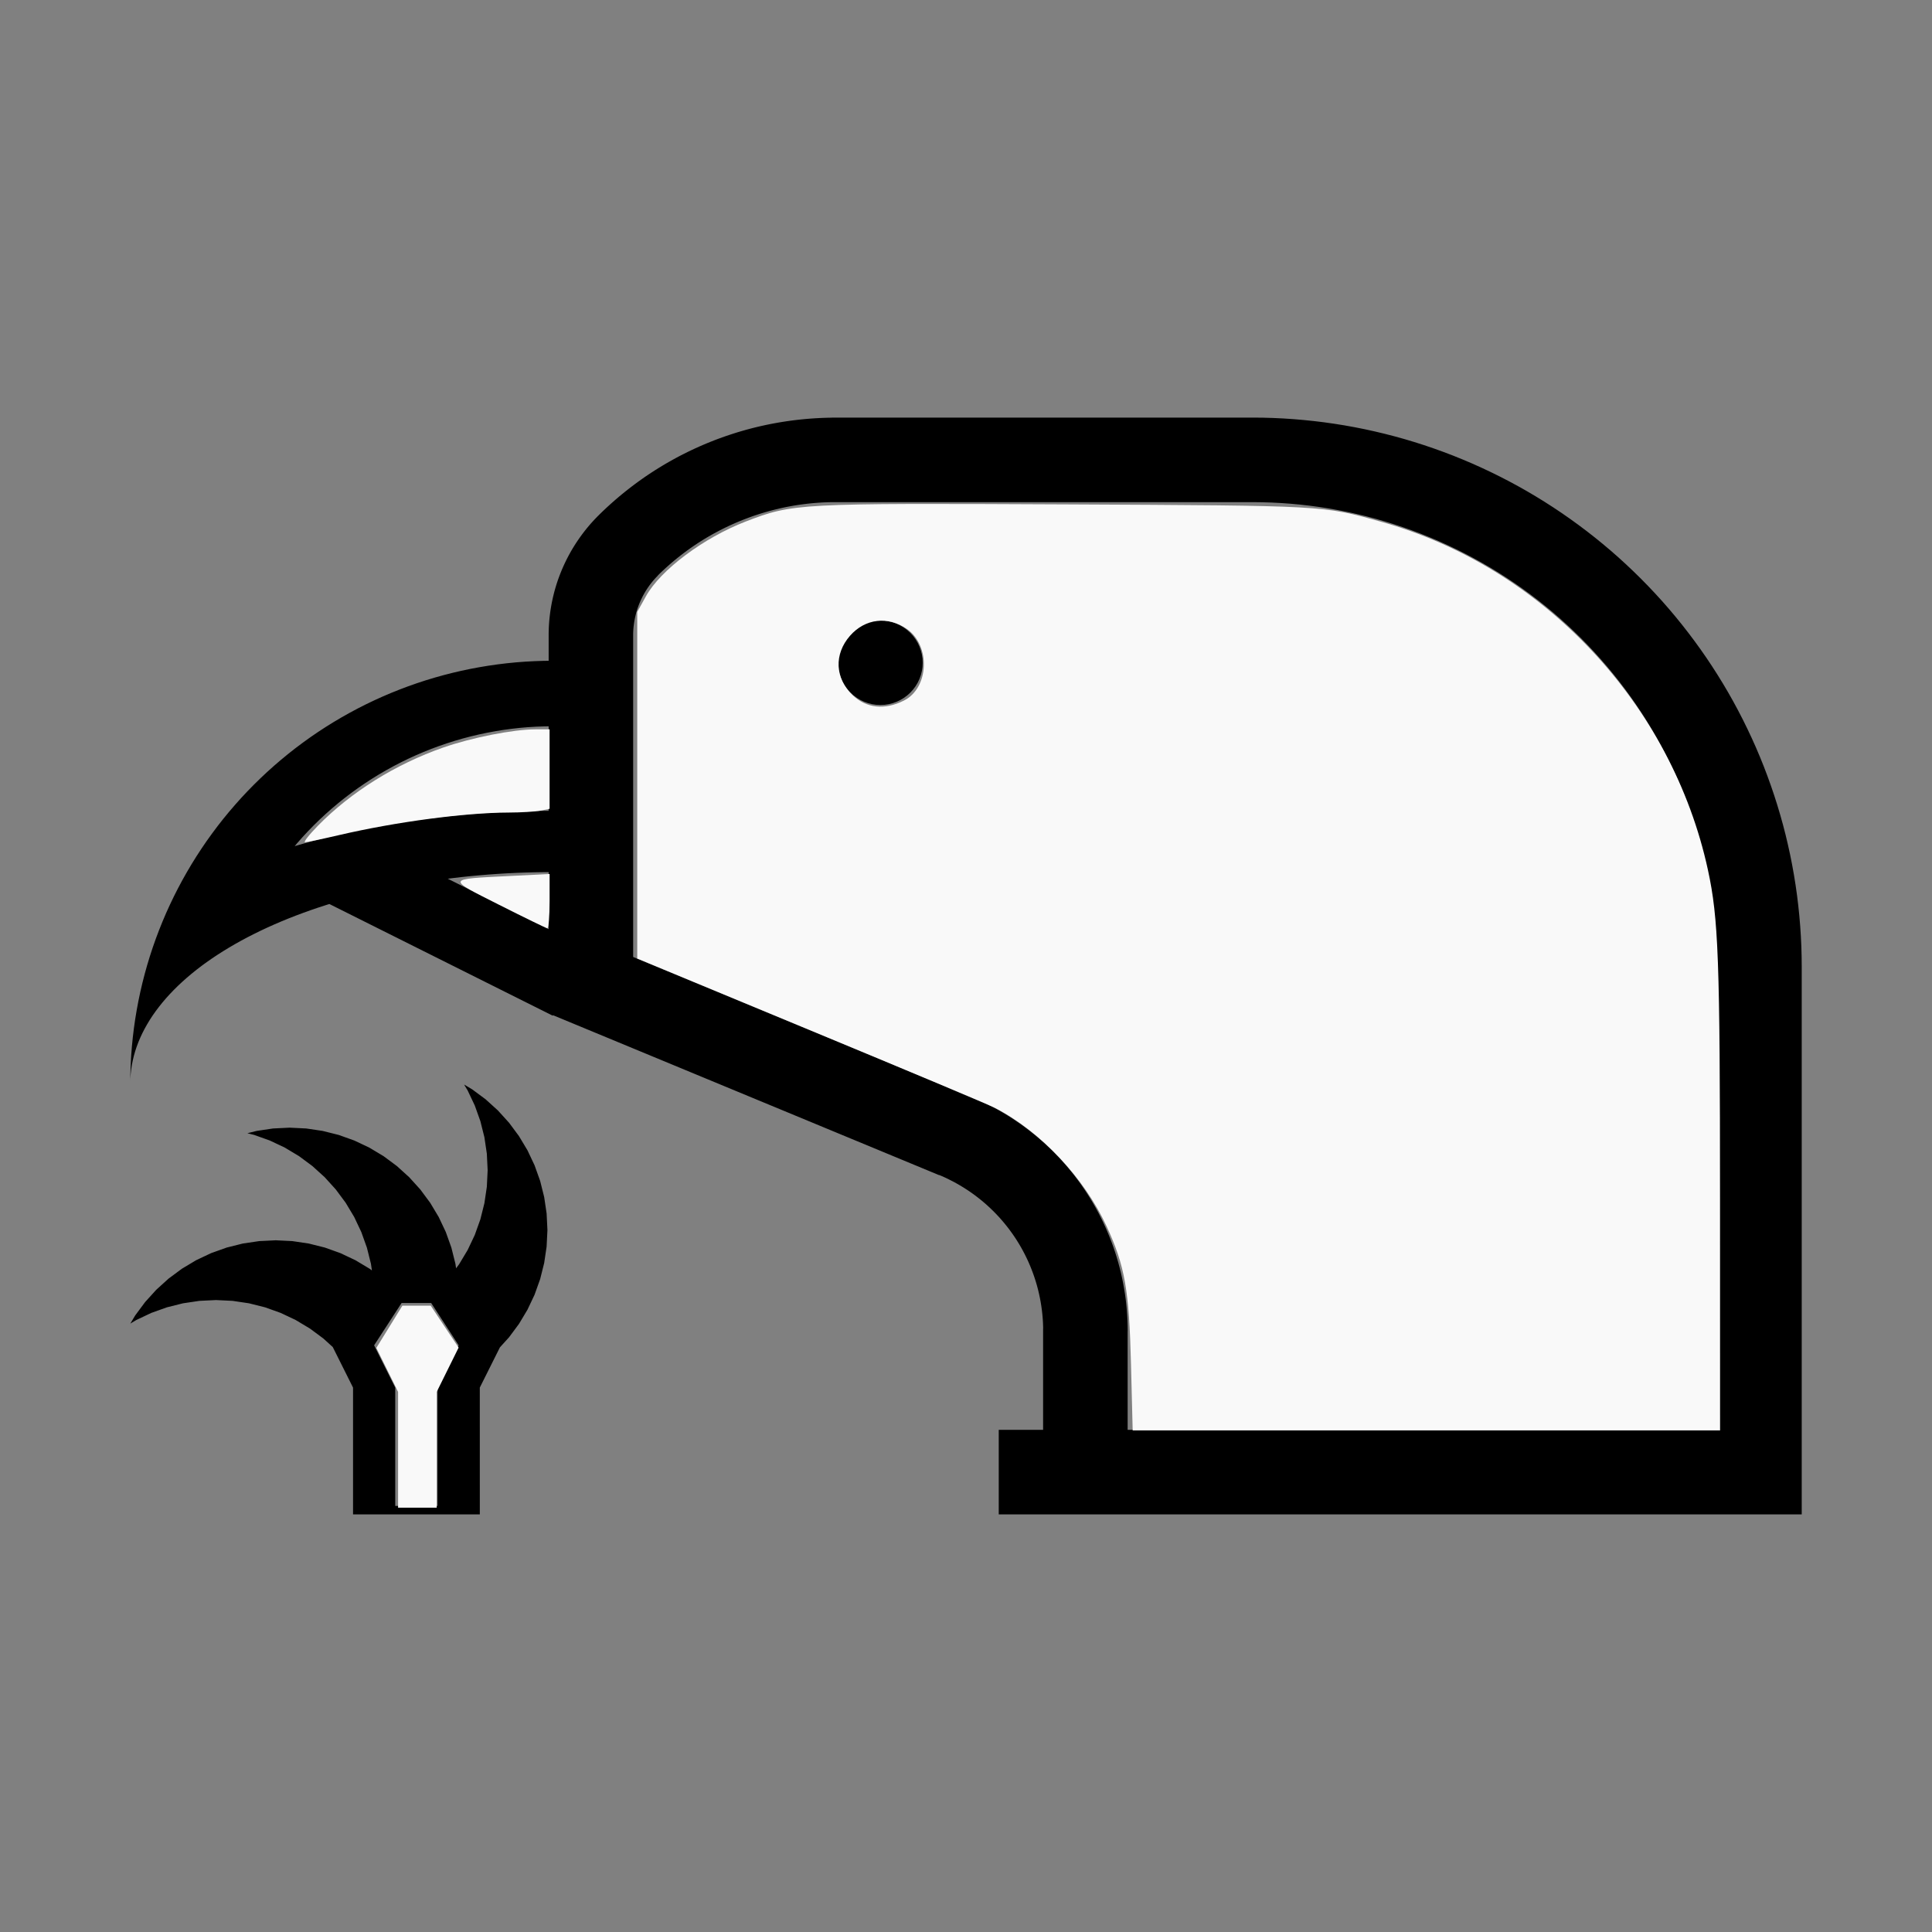 <?xml version="1.0" encoding="UTF-8" standalone="no"?>
<svg
   width="200mm"
   height="200mm"
   viewBox="-98.747 -73.75 200 200"
   version="1.1"
   id="svg1"
   sodipodi:docname="whawk.svg"
   inkscape:version="1.3 (0e150ed6c4, 2023-07-21)"
   xmlns:inkscape="http://www.inkscape.org/namespaces/inkscape"
   xmlns:sodipodi="http://sodipodi.sourceforge.net/DTD/sodipodi-0.dtd"
   xmlns="http://www.w3.org/2000/svg"
   xmlns:svg="http://www.w3.org/2000/svg"
   xmlns:rdf="http://www.w3.org/1999/02/22-rdf-syntax-ns#"
   xmlns:cc="http://creativecommons.org/ns#"
   xmlns:dc="http://purl.org/dc/elements/1.1/">
  <rect x="-98.747" y="-73.75" width="200" height="200" fill="#808080" stroke="none"/>
  <defs
     id="defs1" />
  <sodipodi:namedview
     id="namedview1"
     pagecolor="#505050"
     bordercolor="#ffffff"
     borderopacity="1"
     inkscape:showpageshadow="0"
     inkscape:pageopacity="0"
     inkscape:pagecheckerboard="1"
     inkscape:deskcolor="#505050"
     inkscape:document-units="mm"
     showgrid="false"
     inkscape:zoom="0.86169631"
     inkscape:cx="378.32354"
     inkscape:cy="377.74329"
     inkscape:window-width="1838"
     inkscape:window-height="1057"
     inkscape:window-x="2234"
     inkscape:window-y="1637"
     inkscape:window-maximized="1"
     inkscape:current-layer="svg1" />
  <title
     id="title1">svgOutput</title>
  <desc
     id="desc1">made with tinkercad</desc>
  <path
     id="path1"
     d="m -12.639,-30.516 v 0.003 h -0.022 l -0.429,0.008 -0.427,0.013 -0.429,0.019 -0.123,0.007 -0.305,0.017 -0.428,0.029 -0.427,0.034 -0.426,0.04 -0.426,0.044 -0.425,0.05 -0.425,0.055 -0.424,0.061 -0.298,0.046 -0.125,0.019 -0.423,0.071 -0.422,0.076 -0.421,0.081 -0.419,0.086 -0.419,0.092 -0.416,0.096 -0.416,0.102 -0.416,0.107 -0.106,0.029 -0.308,0.083 -0.412,0.117 -0.411,0.122 -0.409,0.128 -0.407,0.132 -0.406,0.137 -0.405,0.142 -0.402,0.147 -0.054,0.02 -0.347,0.132 -0.023,0.009 -0.376,0.149 -0.397,0.162 -0.395,0.166 -0.392,0.172 -0.39,0.176 -0.388,0.181 -0.387,0.186 -0.383,0.191 -0.383,0.195 -0.093,0.049 -0.286,0.151 -0.376,0.205 -0.374,0.21 -0.372,0.213 -0.368,0.219 -0.367,0.223 -0.363,0.227 -0.36,0.232 -0.358,0.236 -0.354,0.241 -0.248,0.173 -0.104,0.073 -0.349,0.249 -0.345,0.254 -0.342,0.258 -0.34,0.262 -0.336,0.267 -0.333,0.27 -0.329,0.274 -0.326,0.279 -0.323,0.283 -0.319,0.286 -0.317,0.29 -0.312,0.294 -0.308,0.298 -0.209,0.208 -4.52e-4,4.52e-4 -4.53e-4,-4.52e-4 -0.038,0.038 -0.057,0.057 9.05e-4,4.51e-4 -9.05e-4,9.05e-4 -0.107,0.108 -0.197,0.207 -0.194,0.211 -0.191,0.213 -0.187,0.217 -0.183,0.22 -0.18,0.223 -0.176,0.226 -0.172,0.228 -0.169,0.231 -0.165,0.235 -0.161,0.237 -0.158,0.239 -0.153,0.242 -0.117,0.19 -0.033,0.054 -0.145,0.246 -0.141,0.25 -0.137,0.251 -0.133,0.254 -0.128,0.255 -0.125,0.258 -0.12,0.26 -0.117,0.262 -0.112,0.263 -0.107,0.266 -0.104,0.267 -0.099,0.269 -0.095,0.27 -0.052,0.158 -0.038,0.113 -0.085,0.273 -0.081,0.275 -0.077,0.276 -0.071,0.277 -0.067,0.278 -0.019,0.087 -0.043,0.193 -0.059,0.28 -0.053,0.282 -0.049,0.282 -0.045,0.283 -0.039,0.284 -0.035,0.284 -0.013,0.117 -0.018,0.168 -0.025,0.285 -0.021,0.285 -0.017,0.286 -0.011,0.286 -0.007,0.286 -4.53e-4,0.067 h -0.002 v 0.218 2.64 0.004 l -0.517,0.006 -0.272,0.009 -0.682,0.023 -0.953,0.052 -0.952,0.072 -0.95,0.094 -0.948,0.115 -0.945,0.135 -0.941,0.156 -0.939,0.176 -0.934,0.196 -0.929,0.217 -0.925,0.237 -0.919,0.257 -0.914,0.277 -0.907,0.297 -0.901,0.317 -0.599,0.226 -0.294,0.111 -0.886,0.355 -0.878,0.374 -0.87,0.395 -0.86,0.412 -0.851,0.431 -0.842,0.451 -0.832,0.468 -0.822,0.486 -0.81,0.504 -0.8,0.522 -0.787,0.538 -0.775,0.557 -0.764,0.572 -0.751,0.59 -0.222,0.183 -0.515,0.423 -0.724,0.621 -0.711,0.637 -0.341,0.32 -0.355,0.333 -0.681,0.667 -0.668,0.682 -0.652,0.696 -0.637,0.712 -0.621,0.724 -0.605,0.737 -0.483,0.615 -0.106,0.136 -0.572,0.764 -0.557,0.775 -0.406,0.594 -0.132,0.194 -0.522,0.8 -0.504,0.81 -0.486,0.822 -0.468,0.832 -0.45,0.841 -0.304,0.6 -0.127,0.251 -0.412,0.86 -0.395,0.87 -0.374,0.878 -0.355,0.885 -0.337,0.893 -0.317,0.9 -0.297,0.908 -0.219,0.723 -0.058,0.191 -0.257,0.919 -0.237,0.925 -0.217,0.929 -0.196,0.933 -0.176,0.939 -0.156,0.94 -4.53e-4,0.001 -0.039,0.272 -0.039,0.276 -0.036,0.253 -0.021,0.144 -0.017,0.137 -0.031,0.26 -0.006,0.048 -0.061,0.502 -0.094,0.949 -0.073,0.952 -0.051,0.94 -4.52e-4,0.013 -0.008,0.243 -0.008,0.248 -0.009,0.259 -0.007,0.204 -4.52e-4,0.064 -0.003,0.231 -0.003,0.233 -0.002,0.193 0.005,-0.241 0.032,-0.477 0.052,-0.477 0.073,-0.476 0.094,-0.474 0.114,-0.474 0.135,-0.473 0.156,-0.471 0.176,-0.47 0.196,-0.466 0.217,-0.465 0.035,-0.067 0.203,-0.396 0.257,-0.459 0.276,-0.457 0.297,-0.454 0.317,-0.45 0.337,-0.447 0.355,-0.443 0.374,-0.439 0.395,-0.435 0.412,-0.43 0.431,-0.426 0.45,-0.421 0.468,-0.416 0.486,-0.411 0.337,-0.271 0.166,-0.134 0.522,-0.401 0.382,-0.279 0.157,-0.114 0.556,-0.388 0.573,-0.382 0.59,-0.375 0.605,-0.369 0.621,-0.362 0.637,-0.356 0.652,-0.348 0.668,-0.34 0.681,-0.335 0.356,-0.167 0.34,-0.159 0.711,-0.319 0.724,-0.311 0.738,-0.303 0.751,-0.295 0.765,-0.286 0.775,-0.279 0.787,-0.269 0.8,-0.26 0.373,-0.117 7.571,3.786 15.563,7.781 v -0.062 l 8.313,3.443 24.943,10.332 6.549,2.713 0.177,0.073 0.007,-0.016 0.222,0.093 0.396,0.177 0.39,0.188 0.386,0.196 0.381,0.206 0.019,0.01 0.357,0.204 0.371,0.225 0.364,0.233 0.359,0.242 0.353,0.251 0.345,0.26 0.34,0.268 0.334,0.277 0.325,0.284 0.32,0.294 0.117,0.113 0.194,0.187 0.304,0.308 0.297,0.315 0.288,0.323 0.28,0.33 0.272,0.336 0.264,0.343 0.255,0.35 0.247,0.355 0.237,0.362 0.017,0.027 0.212,0.34 0.219,0.373 0.21,0.378 4.522e-4,4.52e-4 0.2,0.383 0.087,0.177 0.104,0.211 0.182,0.393 0.171,0.397 0.162,0.402 0.152,0.405 0.142,0.409 0.131,0.413 0.122,0.415 0.111,0.418 0.1,0.421 0.09,0.424 0.08,0.426 0.069,0.427 0.049,0.355 0.01,0.073 0.048,0.43 0.038,0.431 0.027,0.431 0.012,0.337 0.004,0.096 0.002,0.154 h -0.005 V 64.042 74.266 H 4.642 v 8.75 H 61.706 79.017 87.767 V 64.042 26.359 26.141 h -0.002 l -0.008,-0.844 -0.029,-1.064 -0.05,-1.063 -0.07,-1.06 -0.089,-1.06 -0.109,-1.058 -0.128,-1.055 -0.149,-1.054 -0.168,-1.05 -0.188,-1.046 -0.207,-1.043 -0.184,-0.837 -0.044,-0.202 -0.057,-0.243 -0.188,-0.791 -0.266,-1.03 L 85.544,10.614 85.24,9.595 84.917,8.582 84.575,7.575 84.214,6.574 83.836,5.581 83.438,4.595 83.384,4.469 83.022,3.615 82.587,2.645 82.134,1.683 81.664,0.728 81.176,-0.216 80.671,-1.152 l -0.523,-0.926 -0.541,-0.916 -0.558,-0.905 -0.03,-0.047 -0.544,-0.849 -0.591,-0.884 -0.608,-0.874 -0.623,-0.861 -0.43,-0.571 -0.21,-0.279 -0.655,-0.838 -0.623,-0.766 -0.048,-0.06 -0.686,-0.813 -0.701,-0.8 -0.717,-0.786 -0.637,-0.673 -0.094,-0.099 -0.745,-0.76 -0.76,-0.745 -0.773,-0.731 -0.785,-0.717 -0.8,-0.701 -0.338,-0.285 -0.475,-0.401 -0.825,-0.671 -0.838,-0.655 -0.85,-0.64 -0.861,-0.623 -0.873,-0.608 -0.884,-0.591 -0.895,-0.574 -0.906,-0.558 -0.916,-0.541 -0.926,-0.523 -0.793,-0.428 -0.144,-0.078 -0.539,-0.278 -0.405,-0.209 -0.955,-0.471 -0.962,-0.452 -0.971,-0.435 -0.979,-0.416 -0.986,-0.398 -0.993,-0.379 -1.001,-0.361 -1.007,-0.342 -1.013,-0.323 -1.02,-0.305 -1.025,-0.284 -1.03,-0.266 -1.034,-0.246 -0.273,-0.06 -0.766,-0.168 -1.043,-0.207 -1.046,-0.188 -1.05,-0.168 -1.053,-0.149 -1.055,-0.128 -1.058,-0.109 -1.06,-0.09 -1.061,-0.07 -1.063,-0.05 -1.063,-0.03 -0.844,-0.007 v -0.002 h -0.219 z m 0.041,8.75 h 0.366 0.249 8.75 34.125 0.219 l 0.774,0.009 0.994,0.03 0.993,0.052 0.992,0.071 0.991,0.092 0.988,0.113 0.986,0.134 0.983,0.153 0.979,0.174 0.977,0.194 0.971,0.214 0.967,0.234 0.57,0.151 0.392,0.103 0.955,0.274 0.951,0.294 0.943,0.313 0.938,0.332 0.93,0.352 0.923,0.372 0.916,0.389 0.219,0.099 0.687,0.311 0.899,0.427 0.889,0.446 0.879,0.464 0.87,0.482 0.86,0.5 0.849,0.518 0.838,0.535 0.397,0.265 0.43,0.287 0.815,0.57 0.804,0.586 0.793,0.604 0.778,0.619 0.766,0.634 0.575,0.498 0.177,0.153 0.738,0.666 0.725,0.682 0.391,0.382 0.32,0.313 0.695,0.71 0.681,0.726 0.666,0.738 0.651,0.752 0.634,0.766 0.619,0.778 0.604,0.793 0.586,0.803 0.569,0.816 0.552,0.827 0.536,0.838 0.229,0.376 0.288,0.473 0.501,0.86 0.482,0.87 0.465,0.879 0.068,0.135 0.378,0.754 0.427,0.898 0.41,0.907 0.389,0.915 0.372,0.923 0.352,0.93 0.333,0.938 0.313,0.943 0.294,0.951 0.274,0.955 0.085,0.321 0.169,0.641 0.234,0.967 0.213,0.971 0.194,0.977 0.174,0.979 0.057,0.365 0.096,0.618 0.134,0.986 0.113,0.988 0.092,0.99 0.071,0.993 0.052,0.993 0.031,0.994 0.008,0.747 4.53e-4,0.028 h -4.53e-4 V 26.359 64.042 74.266 H 44.206 17.986 V 64.042 h 0.006 l -0.006,-0.557 -0.018,-0.556 -0.03,-0.556 -0.041,-0.555 -9.04e-4,-0.007 -0.052,-0.547 -0.022,-0.192 -0.043,-0.361 -0.077,-0.55 -0.088,-0.549 -0.099,-0.548 -0.111,-0.544 -0.123,-0.544 -0.134,-0.54 -0.145,-0.536 -0.157,-0.534 -0.168,-0.53 -0.18,-0.527 -0.191,-0.522 -0.056,-0.144 -0.147,-0.375 -0.212,-0.514 -0.224,-0.51 -0.234,-0.504 -0.245,-0.5 -0.255,-0.495 -0.266,-0.489 -0.066,-0.115 -0.21,-0.368 -0.286,-0.477 -0.297,-0.471 -0.307,-0.465 -0.316,-0.458 -0.326,-0.452 -0.335,-0.444 -0.345,-0.436 -0.08,-0.097 L 11.829,47.144 11.467,46.722 11.095,46.308 10.715,45.902 10.327,45.503 9.93,45.114 9.524,44.732 9.112,44.361 8.69,43.997 8.262,43.642 7.825,43.297 7.435,43.001 7.382,42.961 6.932,42.633 6.475,42.317 6.011,42.009 5.542,41.712 5.065,41.424 4.583,41.147 4.094,40.88 3.601,40.624 3.102,40.378 2.598,40.142 2.089,39.917 1.575,39.703 1.569,39.718 1.534,39.703 -8.258,35.647 -33.202,25.315 V 13.905 -7.985 -8.197 l 0.009,-0.215 0.013,-0.214 0.019,-0.213 0.024,-0.213 0.029,-0.213 0.034,-0.213 0.039,-0.211 0.038,-0.177 0.007,-0.033 0.05,-0.209 0.054,-0.208 0.061,-0.207 0.065,-0.205 0.07,-0.203 0.074,-0.201 0.08,-0.199 0.085,-0.197 0.089,-0.197 0.095,-0.193 0.099,-0.191 0.103,-0.188 0.078,-0.133 0.03,-0.052 0.112,-0.183 0.117,-0.18 0.122,-0.178 0.126,-0.174 0.131,-0.17 0.134,-0.168 0.138,-0.165 0.142,-0.161 0.147,-0.156 0.149,-0.154 -9.04e-4,-9.04e-4 -0.006,-0.006 0.158,-0.157 0.265,-0.255 0.269,-0.251 0.273,-0.247 0.274,-0.243 0.279,-0.24 0.282,-0.235 0.286,-0.232 0.156,-0.123 0.133,-0.104 0.291,-0.224 0.296,-0.22 0.298,-0.215 0.156,-0.109 0.145,-0.102 0.304,-0.207 0.306,-0.202 0.311,-0.199 0.312,-0.194 0.315,-0.189 0.318,-0.185 0.319,-0.18 0.08,-0.043 0.244,-0.132 0.125,-0.066 0.2,-0.105 0.327,-0.167 0.329,-0.162 0.333,-0.158 0.335,-0.152 0.336,-0.149 0.338,-0.143 0.34,-0.139 0.342,-0.133 0.334,-0.126 0.01,-0.004 0.346,-0.124 0.347,-0.119 0.35,-0.114 0.35,-0.109 0.353,-0.105 0.354,-0.099 0.355,-0.095 0.356,-0.09 0.357,-0.085 0.359,-0.08 0.047,-0.01 0.312,-0.065 0.362,-0.069 0.362,-0.064 0.362,-0.06 0.363,-0.053 0.364,-0.049 0.365,-0.044 0.365,-0.039 0.366,-0.034 0.363,-0.028 h 0.004 l 0.366,-0.024 0.367,-0.017 0.368,-0.013 0.326,-0.007 z m 4.99,12.25 -0.429,0.021 -0.425,0.063 -0.416,0.104 -0.404,0.145 -0.388,0.183 -0.369,0.221 -0.345,0.255 -0.319,0.288 -0.226,0.25 -0.061,0.068 -0.256,0.345 -0.221,0.368 -0.183,0.389 -0.145,0.404 -0.032,0.127 -0.072,0.29 -0.063,0.424 -0.021,0.429 0.021,0.429 0.063,0.424 0.104,0.416 0.145,0.404 0.183,0.389 0.221,0.368 0.008,0.011 0.248,0.334 0.288,0.318 0.319,0.288 0.345,0.255 0.369,0.221 0.388,0.183 0.404,0.145 0.416,0.104 0.425,0.063 0.429,0.021 0.429,-0.021 0.278,-0.042 0.147,-0.022 0.416,-0.104 0.404,-0.145 0.388,-0.183 0.369,-0.221 0.345,-0.255 0.318,-0.288 0.288,-0.318 0.248,-0.334 0.008,-0.011 0.222,-0.368 0.183,-0.389 0.145,-0.404 0.104,-0.416 0.063,-0.424 0.021,-0.429 -0.021,-0.429 -0.063,-0.424 -0.073,-0.29 -0.032,-0.127 -0.145,-0.404 -0.183,-0.389 -0.222,-0.368 -0.255,-0.345 -0.061,-0.068 -0.227,-0.25 -0.318,-0.288 -0.345,-0.255 -0.369,-0.221 -0.388,-0.183 -0.404,-0.145 -0.416,-0.104 -0.147,-0.022 -0.278,-0.042 z M -41.952,1.44 v 3.028 5.715 0.002 l -0.589,0.003 -1.031,0.015 -1.03,0.026 -1.029,0.035 -1.026,0.046 -1.025,0.056 -1.024,0.066 -1.019,0.075 -1.017,0.086 -1.012,0.095 -1.011,0.106 -1.004,0.115 -0.999,0.125 -0.995,0.135 -0.99,0.145 -0.324,0.051 -0.66,0.104 -0.978,0.165 -0.019,0.003 -0.951,0.171 -0.964,0.183 -0.956,0.193 -0.949,0.202 -0.941,0.211 -0.932,0.221 -0.923,0.229 -0.914,0.239 -0.904,0.248 -0.894,0.256 -0.18,0.054 0.003,-0.003 0.015,-0.018 0.027,-0.032 0.039,-0.047 0.046,-0.055 0.059,-0.071 0.036,-0.043 0.028,-0.032 0.081,-0.092 0.09,-0.102 0.087,-0.099 0.104,-0.118 0.119,-0.134 0.059,-0.067 0.585,-0.63 0.6,-0.614 0.052,-0.051 0.562,-0.549 0.63,-0.584 0.361,-0.32 0.282,-0.249 0.657,-0.553 0.671,-0.537 0.684,-0.52 0.696,-0.503 0.708,-0.486 0.72,-0.468 0.732,-0.451 0.742,-0.432 0.752,-0.415 0.763,-0.396 0.173,-0.085 0.599,-0.293 0.714,-0.326 0.067,-0.031 0.791,-0.339 0.797,-0.319 0.805,-0.299 0.813,-0.279 0.819,-0.26 0.824,-0.239 0.831,-0.219 0.109,-0.026 0.728,-0.173 0.841,-0.178 0.845,-0.157 0.848,-0.137 0.851,-0.116 0.853,-0.095 0.856,-0.074 0.857,-0.052 0.489,-0.018 0.369,-0.014 z m 0,15.091 v 2.274 3.634 l -7.265,-3.634 -3.175,-1.588 0.48,-0.062 0.929,-0.109 0.935,-0.098 0.939,-0.088 0.941,-0.078 0.945,-0.067 0.948,-0.058 0.95,-0.046 0.952,-0.037 0.953,-0.025 0.68,-0.011 0.274,-0.004 z m -8.753,21.99 0.373,0.622 0.735,1.552 0.578,1.617 0.417,1.666 0.252,1.699 0.084,1.715 -0.004,0.084 -0.08,1.632 -0.252,1.698 -0.417,1.666 -0.578,1.618 -0.735,1.552 -0.883,1.474 -0.052,0.071 -0.078,0.105 -0.151,0.204 -0.037,0.049 -0.07,-0.474 -0.417,-1.666 -0.578,-1.617 -0.103,-0.218 -0.631,-1.334 -0.883,-1.473 -1.023,-1.38 -1.153,-1.272 -0.684,-0.62 -0.589,-0.534 -1.379,-1.023 -0.97,-0.581 -0.503,-0.301 -1.552,-0.735 -1.617,-0.578 -1.666,-0.417 -1.698,-0.252 -1.716,-0.084 -1.715,0.084 -0.93,0.138 -0.381,0.057 -0.388,0.057 -0.71,0.178 -0.247,0.062 0.702,0.176 1.024,0.366 0.593,0.212 1.553,0.734 1.473,0.884 1.38,1.023 1.272,1.153 1.154,1.273 1.023,1.379 0.883,1.474 0.734,1.552 0.306,0.856 0.164,0.457 0.109,0.305 0.122,0.485 0.167,0.67 0.128,0.511 0.005,0.034 0.058,0.391 0.034,0.232 0.005,0.036 -0.232,-0.172 -1.472,-0.883 -1.553,-0.734 -1.617,-0.578 -1.666,-0.417 -1.698,-0.252 -1.715,-0.084 -1.21,0.06 -0.506,0.024 -1.698,0.252 -1.666,0.417 -1.617,0.578 -1.552,0.734 -1.474,0.883 -1.379,1.023 -1.272,1.153 -0.961,1.061 -0.193,0.213 -0.572,0.771 -0.451,0.608 -0.508,0.847 0.622,-0.372 1.552,-0.735 0.974,-0.348 0.643,-0.23 1.666,-0.417 1.699,-0.252 1.716,-0.084 1.715,0.084 1.699,0.252 1.563,0.392 0.103,0.026 0.643,0.23 0.974,0.348 1.552,0.735 1.474,0.883 1.38,1.023 0.983,0.891 0.184,0.368 1.915,3.831 v 13.125 h 4.373 0.755 3.624 0.75 3.622 V 71.08 70.064 69.891 l 1.728,-3.455 0.355,-0.71 0.189,-0.209 0.756,-0.834 1.023,-1.379 0.883,-1.473 0.008,-0.017 0.727,-1.536 0.578,-1.617 0.417,-1.666 0.252,-1.698 0.085,-1.716 -0.085,-1.715 -0.252,-1.699 -0.417,-1.666 -0.366,-1.024 -0.212,-0.593 -0.734,-1.553 -0.883,-1.473 -1.023,-1.38 -1.153,-1.272 -1.06,-0.961 -0.213,-0.193 -1.066,-0.79 -0.312,-0.232 -0.63,-0.377 z m -6.47,22.617 h 0.098 2.966 l 0.438,0.674 0.97,1.493 1.436,2.21 h 9.04e-4 l -1.437,2.875 -0.75,1.5 h -4.52e-4 v 12.252 h -3.624 -0.755 V 69.891 h -4.53e-4 l -2.186,-4.375 h 9.05e-4 l 2.405,-3.703 z"
     style="stroke-width:0.875" />
  <path
     style="fill:#f9f9f9;stroke-width:1.162;stroke-opacity:0"
     d="m 441.818,532.96 c -0.733,-29.061 -2.392,-38.461 -9.506,-53.857 -8.798,-19.042 -25.783,-37.09 -43.545,-46.268 -2.234,-1.154 -34.612,-14.765 -71.951,-30.245 l -67.889,-28.146 v -67.69 -67.69 l 3.393,-6.124 c 5.694,-10.278 22.467,-22.839 39.021,-29.223 18.37,-7.084 20.228,-7.183 124.991,-6.681 101.95,0.489 100.278,0.397 123.17,6.775 63.291,17.635 113.664,71.306 127.691,136.05 4.111,18.973 4.699,35.03 4.718,128.692 l 0.018,90.229 H 557.2 442.47 Z m -88.684,-259.301 c 9.804,-4.941 10.468,-21.422 1.127,-27.952 -7.361,-5.146 -16.295,-4.087 -22.194,2.632 -6.303,7.179 -5.925,16.587 0.93,23.155 5.433,5.205 12.58,5.974 20.137,2.166 z"
     id="path2"
     transform="matrix(0.265,0,0,0.265,-98.747,-73.75)" />
  <path
     style="fill:#f9f9f9;stroke-width:1.162;stroke-opacity:0"
     d="m 155.507,566.344 v -22.611 l -4.249,-8.587 -4.249,-8.587 5.096,-8.259 5.096,-8.259 h 5.526 5.526 l 5.45,8.196 5.45,8.196 -4.28,8.65 -4.28,8.65 v 22.611 22.611 h -7.543 -7.543 z"
     id="path3"
     transform="matrix(0.265,0,0,0.265,-98.747,-73.75)" />
  <path
     style="fill:#f9f9f9;stroke-width:1.162;stroke-opacity:0"
     d="m 124.213,322.542 c 12.972,-13.211 30.294,-24.014 48.955,-30.532 11.11,-3.881 27.418,-7.097 36.012,-7.103 l 5.512,-0.004 v 15.522 15.522 l -3.627,0.725 c -1.995,0.399 -7.609,0.734 -12.475,0.745 -16.919,0.038 -43.899,3.627 -66.106,8.794 -6.599,1.535 -12.587,2.791 -13.306,2.791 -0.719,0 1.546,-2.907 5.035,-6.46 z"
     id="path4"
     transform="matrix(0.265,0,0,0.265,-98.747,-73.75)" />
  <path
     style="fill:#f9f9f9;stroke-width:1.162;stroke-opacity:0"
     d="m 195.046,353.49 c -20.676,-10.444 -20.808,-10.045 3.724,-11.276 l 15.924,-0.799 v 10.621 c 0,5.842 -0.392,10.594 -0.87,10.56 -0.479,-0.034 -8.928,-4.131 -18.777,-9.106 z"
     id="path5"
     transform="matrix(0.265,0,0,0.265,-98.747,-73.75)" />
</svg>
